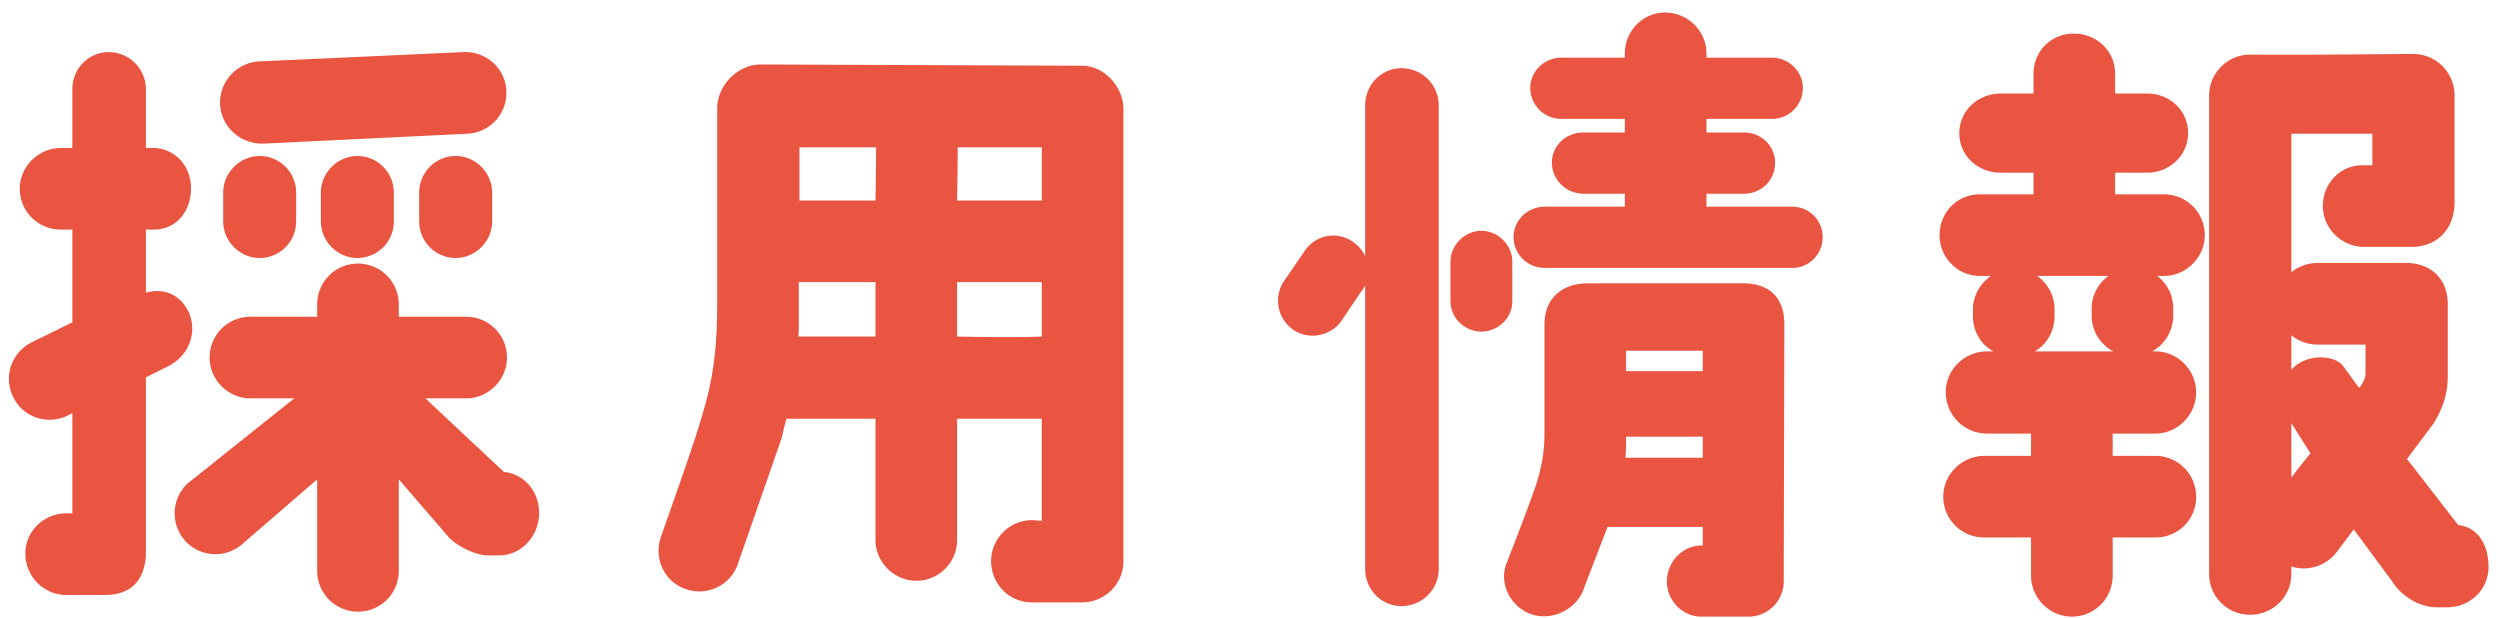 <svg width="186" height="46" fill="none" xmlns="http://www.w3.org/2000/svg"><path d="M147.292 20.53c-1.656 0-2.99-1.38-2.99-3.036 0-1.702 1.334-3.036 2.99-3.036h4.002v-1.61h-2.438c-1.702 0-3.082-1.242-3.082-2.944 0-1.656 1.38-2.944 3.082-2.944h2.438V5.488c0-1.702 1.334-2.99 2.99-2.99 1.702 0 3.082 1.288 3.082 2.99V6.96h2.392c1.656 0 3.036 1.242 3.036 2.944 0 1.656-1.38 2.944-3.036 2.944h-2.392v1.61H161a3.033 3.033 0 013.036 3.036c0 1.656-1.38 3.036-3.036 3.036h-.506c.736.552 1.196 1.426 1.196 2.438v.506c0 1.15-.644 2.162-1.564 2.668h.23c1.656 0 3.036 1.38 3.036 3.036 0 1.702-1.38 3.082-3.036 3.082h-3.174v1.656h3.174a3.033 3.033 0 013.036 3.036 3.004 3.004 0 01-3.036 3.036h-3.174v2.852a3.033 3.033 0 01-3.036 3.036c-1.656 0-3.036-1.38-3.036-3.036v-2.852h-3.496a3.033 3.033 0 01-3.036-3.036c0-1.656 1.38-3.036 3.082-3.036h3.45V32.26h-3.266a3.082 3.082 0 01-3.082-3.082c0-1.656 1.38-3.036 3.082-3.036h.46c-.92-.506-1.518-1.472-1.518-2.622v-.506c0-1.012.552-1.932 1.334-2.484h-.828zm9.568 0h-5.29a3.05 3.05 0 011.288 2.484v.506c0 1.15-.598 2.116-1.472 2.622h5.842a3.008 3.008 0 01-1.61-2.668v-.506c0-1.012.506-1.886 1.242-2.438zm10.534 25.208a3.033 3.033 0 01-3.036-3.036V7.098c0-1.656 1.38-3.036 3.036-3.036 4.14.046 9.982-.046 12.144-.046a3.082 3.082 0 013.082 3.082v7.912c0 2.208-1.472 3.358-3.174 3.358h-3.542c-1.702 0-3.082-1.38-3.082-3.036 0-1.702 1.288-3.036 2.944-3.036h.736V9.95h-6.026v10.304a3.088 3.088 0 011.932-.69h6.67c1.978.046 3.036 1.38 3.036 3.036v5.428c0 1.288-.414 2.484-1.104 3.542l-1.932 2.576 3.818 4.922c1.334.138 2.254 1.288 2.254 3.174-.046 1.702-1.426 2.944-3.128 2.944h-.69c-1.334 0-2.668-.828-3.358-1.932l-2.852-3.864-1.288 1.702a3.085 3.085 0 01-3.358 1.058v.552c0 1.702-1.38 3.036-3.082 3.036zm3.082-10.212c.46-.598.966-1.242 1.426-1.794l-1.426-2.254v4.048zm1.932-9.89a3.088 3.088 0 01-1.932-.69v2.576c.138-.184.368-.368.598-.506 1.012-.644 2.668-.552 3.266.23.092.092 1.104 1.564 1.196 1.61.138-.184.23-.322.23-.368.184-.23.23-.552.23-.782v-2.07h-3.588zm-39.054-10.258a2.258 2.258 0 012.254 2.254c0 1.288-1.012 2.3-2.254 2.3h-18.446a2.307 2.307 0 01-2.3-2.3c0-1.242 1.058-2.254 2.3-2.254h5.98v-.966h-3.082c-1.288 0-2.346-1.058-2.346-2.3 0-1.288 1.058-2.254 2.346-2.254h3.082V8.846h-4.738a2.307 2.307 0 01-2.3-2.3c0-1.242 1.058-2.254 2.3-2.254h4.738V3.97c0-1.656 1.334-3.036 2.99-3.036 1.702 0 3.082 1.38 3.082 3.036v.322h4.876c1.242 0 2.3 1.012 2.3 2.254 0 1.288-1.058 2.3-2.3 2.3h-4.876v1.012h2.806c1.288 0 2.3 1.012 2.3 2.254 0 1.288-1.012 2.3-2.3 2.3h-2.806v.966h6.394zm-6.762 25.208h.092v-1.38H119.6l-1.702 4.416c-.46 1.61-2.254 2.576-3.864 2.116-1.61-.506-2.576-2.3-1.932-3.864.874-2.254 1.61-4.14 2.208-5.888.552-1.794.598-2.806.598-4.002v-7.82c0-2.3 1.702-3.082 3.174-3.082h11.638c1.656 0 3.036.828 3.036 3.036l-.046 19.136a2.62 2.62 0 01-2.622 2.622h-3.496c-1.426 0-2.576-1.196-2.576-2.622s1.15-2.668 2.576-2.668zm-5.612-14.49v1.518h5.704v-1.518h-5.704zm-.046 7.958h5.75V32.49h-5.704c0 .414 0 1.15-.046 1.564zm-24.84-9.614a2.633 2.633 0 01-.46-3.68l1.518-2.208c.874-1.15 2.484-1.38 3.634-.46.368.276.598.598.782.966V7.834c0-1.518 1.196-2.76 2.714-2.76a2.768 2.768 0 012.76 2.76v34.5a2.768 2.768 0 01-2.76 2.76c-1.518 0-2.714-1.242-2.714-2.76V21.22c-.092.184-.184.368-.322.506l-1.518 2.254c-.874 1.104-2.53 1.334-3.634.46zm14.122-7.268c1.242 0 2.3 1.058 2.3 2.3v2.944c0 1.242-1.058 2.254-2.3 2.254-1.242 0-2.3-1.012-2.3-2.254v-2.944c0-1.242 1.058-2.3 2.3-2.3zM80.5 4.89c1.656 0 3.082 1.564 3.082 3.22v33.672c0 1.656-1.38 3.036-3.082 3.036h-3.726c-1.702 0-3.036-1.38-3.036-3.082 0-1.656 1.38-3.036 3.036-3.036l.736.046v-7.59h-6.302v9.016a3.033 3.033 0 01-3.036 3.036c-1.656 0-3.036-1.38-3.036-3.036v-9.016h-6.624c-.138.46-.23.92-.368 1.472l-3.266 9.384c-.552 1.564-2.346 2.392-3.91 1.794-1.564-.552-2.346-2.3-1.794-3.864 1.288-3.68 2.438-6.854 3.128-9.246.874-2.944 1.058-5.244 1.058-8.372V8.064c0-1.702 1.518-3.266 3.22-3.266.46 0 23.92.092 23.92.092zM65.136 25.038V20.99h-5.704v3.22c0 .276 0 .552-.046.828h5.75zm0-10.12s.046-2.576.046-3.956h-5.704v3.956h5.658zm12.374 10.12V20.99h-6.302v4.048s4.232.092 6.302 0zm0-10.12v-3.956h-6.256c0 1.426-.046 3.956-.046 3.956h6.302zm-46.322-.598a2.719 2.719 0 012.714-2.714c1.472 0 2.714 1.242 2.714 2.714v2.162c0 1.472-1.242 2.714-2.714 2.714a2.719 2.719 0 01-2.714-2.714V14.32zm6.302 20.792c1.518.138 2.622 1.472 2.622 3.036 0 1.702-1.288 3.174-2.99 3.174h-.828c-1.012 0-2.346-.782-2.852-1.288l-3.772-4.37v6.808a3.033 3.033 0 01-3.036 3.036 3.033 3.033 0 01-3.036-3.036v-6.808l-5.428 4.692c-1.242 1.196-3.174 1.15-4.324-.046a3.056 3.056 0 01.092-4.324l7.958-6.348H18.63c-1.656 0-3.036-1.38-3.036-3.036a3.033 3.033 0 013.036-3.036h4.968v-.92a3.033 3.033 0 013.036-3.036 3.033 3.033 0 013.036 3.036v.92h5.014a3.033 3.033 0 013.036 3.036c0 1.656-1.38 3.036-3.036 3.036h-3.036l5.842 5.474zM16.606 14.32c0-1.472 1.242-2.714 2.714-2.714a2.719 2.719 0 012.714 2.714v2.162a2.719 2.719 0 01-2.714 2.714c-1.472 0-2.714-1.242-2.714-2.714V14.32zm7.268 0c0-1.472 1.242-2.714 2.714-2.714a2.719 2.719 0 012.714 2.714v2.162a2.719 2.719 0 01-2.714 2.714c-1.472 0-2.714-1.242-2.714-2.714V14.32zm13.8-7.59a3.047 3.047 0 01-2.898 3.22l-15.18.736c-1.702.046-3.128-1.242-3.22-2.898-.092-1.702 1.242-3.128 2.898-3.22l15.18-.69c1.702-.092 3.128 1.196 3.22 2.852zM2.392 25.452l2.99-1.472v-6.9h-.874a3.033 3.033 0 01-3.036-3.036c0-1.656 1.38-3.036 3.082-3.036h.828v-4.37c0-1.518 1.196-2.76 2.714-2.76a2.768 2.768 0 012.76 2.76v4.37h.552c1.242 0 2.806.966 2.806 3.082-.046 1.702-1.15 3.036-2.852 2.99h-.506v4.692c1.564-.414 2.622.322 3.174 1.426.69 1.518.046 3.312-1.61 4.094l-1.564.782v13.294c-.184 2.162-1.426 2.898-3.082 2.898H4.922c-1.656 0-3.036-1.38-3.036-3.082 0-1.656 1.38-2.99 3.036-2.99h.46v-7.452l-.368.184c-1.518.736-3.358.092-4.048-1.426-.736-1.518-.092-3.312 1.426-4.048z" fill="#EA5541"/></svg>